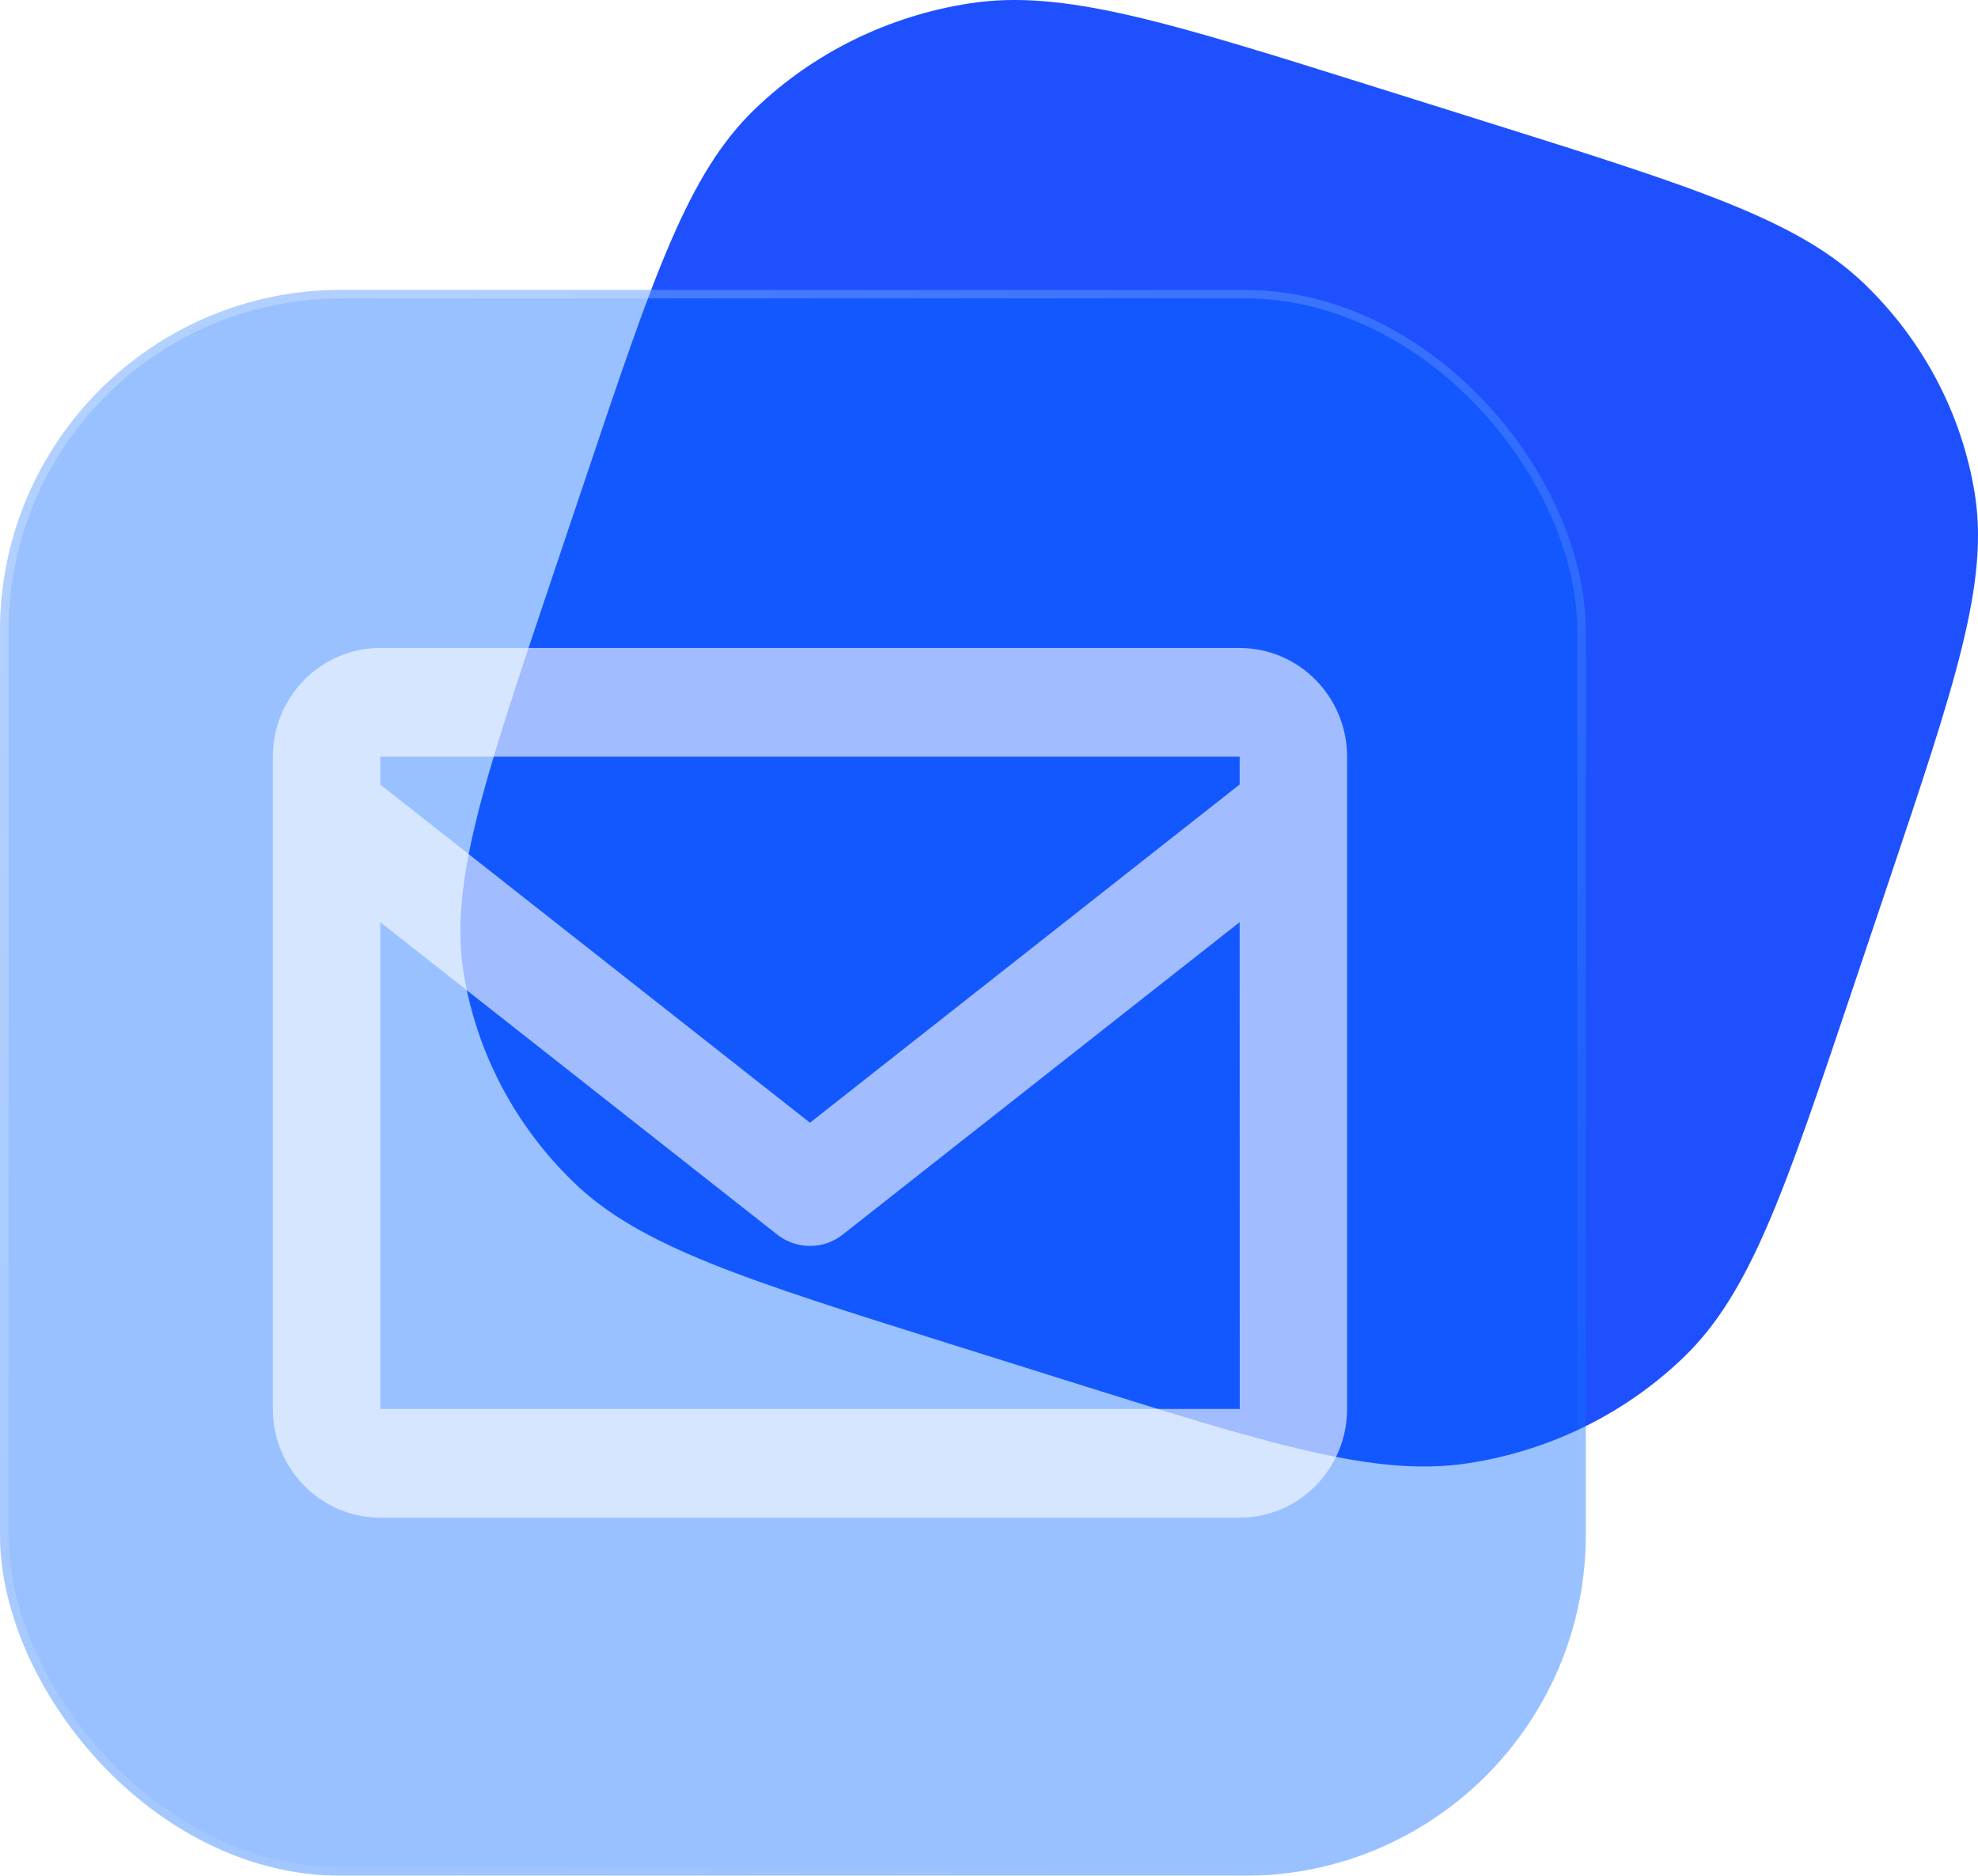 <?xml version="1.0" encoding="UTF-8"?> <svg xmlns="http://www.w3.org/2000/svg" width="116" height="110" viewBox="0 0 116 110" fill="none"> <path d="M34.376 27.935C38.353 16.107 40.341 10.193 44.243 6.423C47.674 3.107 52.104 0.926 56.898 0.192C62.347 -0.642 68.467 1.28 80.708 5.123L87.091 7.127C99.331 10.97 105.452 12.892 109.353 16.662C112.785 19.977 115.042 24.258 115.801 28.89C116.664 34.156 114.675 40.07 110.698 51.898L108.624 58.065C104.647 69.893 102.659 75.807 98.757 79.577C95.326 82.893 90.896 85.074 86.102 85.808C80.653 86.642 74.533 84.72 62.292 80.877L55.909 78.873C43.669 75.03 37.548 73.108 33.647 69.338C30.215 66.022 27.958 61.742 27.199 57.11C26.336 51.844 28.325 45.93 32.302 34.102L34.376 27.935Z" fill="#1F50FE"></path> <g filter="url(#filter0_b_355_153)"> <rect y="17" width="93" height="93" rx="20" fill="#0165FF" fill-opacity="0.4"></rect> <rect x="0.25" y="17.25" width="92.5" height="92.5" rx="19.75" stroke="url(#paint0_linear_355_153)" stroke-width="0.5"></rect> </g> <path d="M72.7 38H22.3C18.826 38 16 40.859 16 44.375V82.625C16 86.141 18.826 89 22.3 89H72.7C76.174 89 79 86.141 79 82.625V44.375C79 40.859 76.174 38 72.7 38ZM72.7 44.375V46.004L47.5 65.84L22.3 46.007V44.375H72.7ZM22.3 82.625V54.078L45.566 72.39C46.117 72.828 46.799 73.067 47.5 73.067C48.201 73.067 48.883 72.828 49.434 72.39L72.7 54.078L72.706 82.625H22.3Z" fill="white" fill-opacity="0.6"></path> <defs> <filter id="filter0_b_355_153" x="-24" y="-7" width="141" height="141" filterUnits="userSpaceOnUse" color-interpolation-filters="sRGB"> <feFlood flood-opacity="0" result="BackgroundImageFix"></feFlood> <feGaussianBlur in="BackgroundImageFix" stdDeviation="12"></feGaussianBlur> <feComposite in2="SourceAlpha" operator="in" result="effect1_backgroundBlur_355_153"></feComposite> <feBlend mode="normal" in="SourceGraphic" in2="effect1_backgroundBlur_355_153" result="shape"></feBlend> </filter> <linearGradient id="paint0_linear_355_153" x1="4.969" y1="23.733" x2="76.542" y2="112.402" gradientUnits="userSpaceOnUse"> <stop stop-color="white" stop-opacity="0.25"></stop> <stop offset="1" stop-color="white" stop-opacity="0"></stop> </linearGradient> </defs> </svg> 
